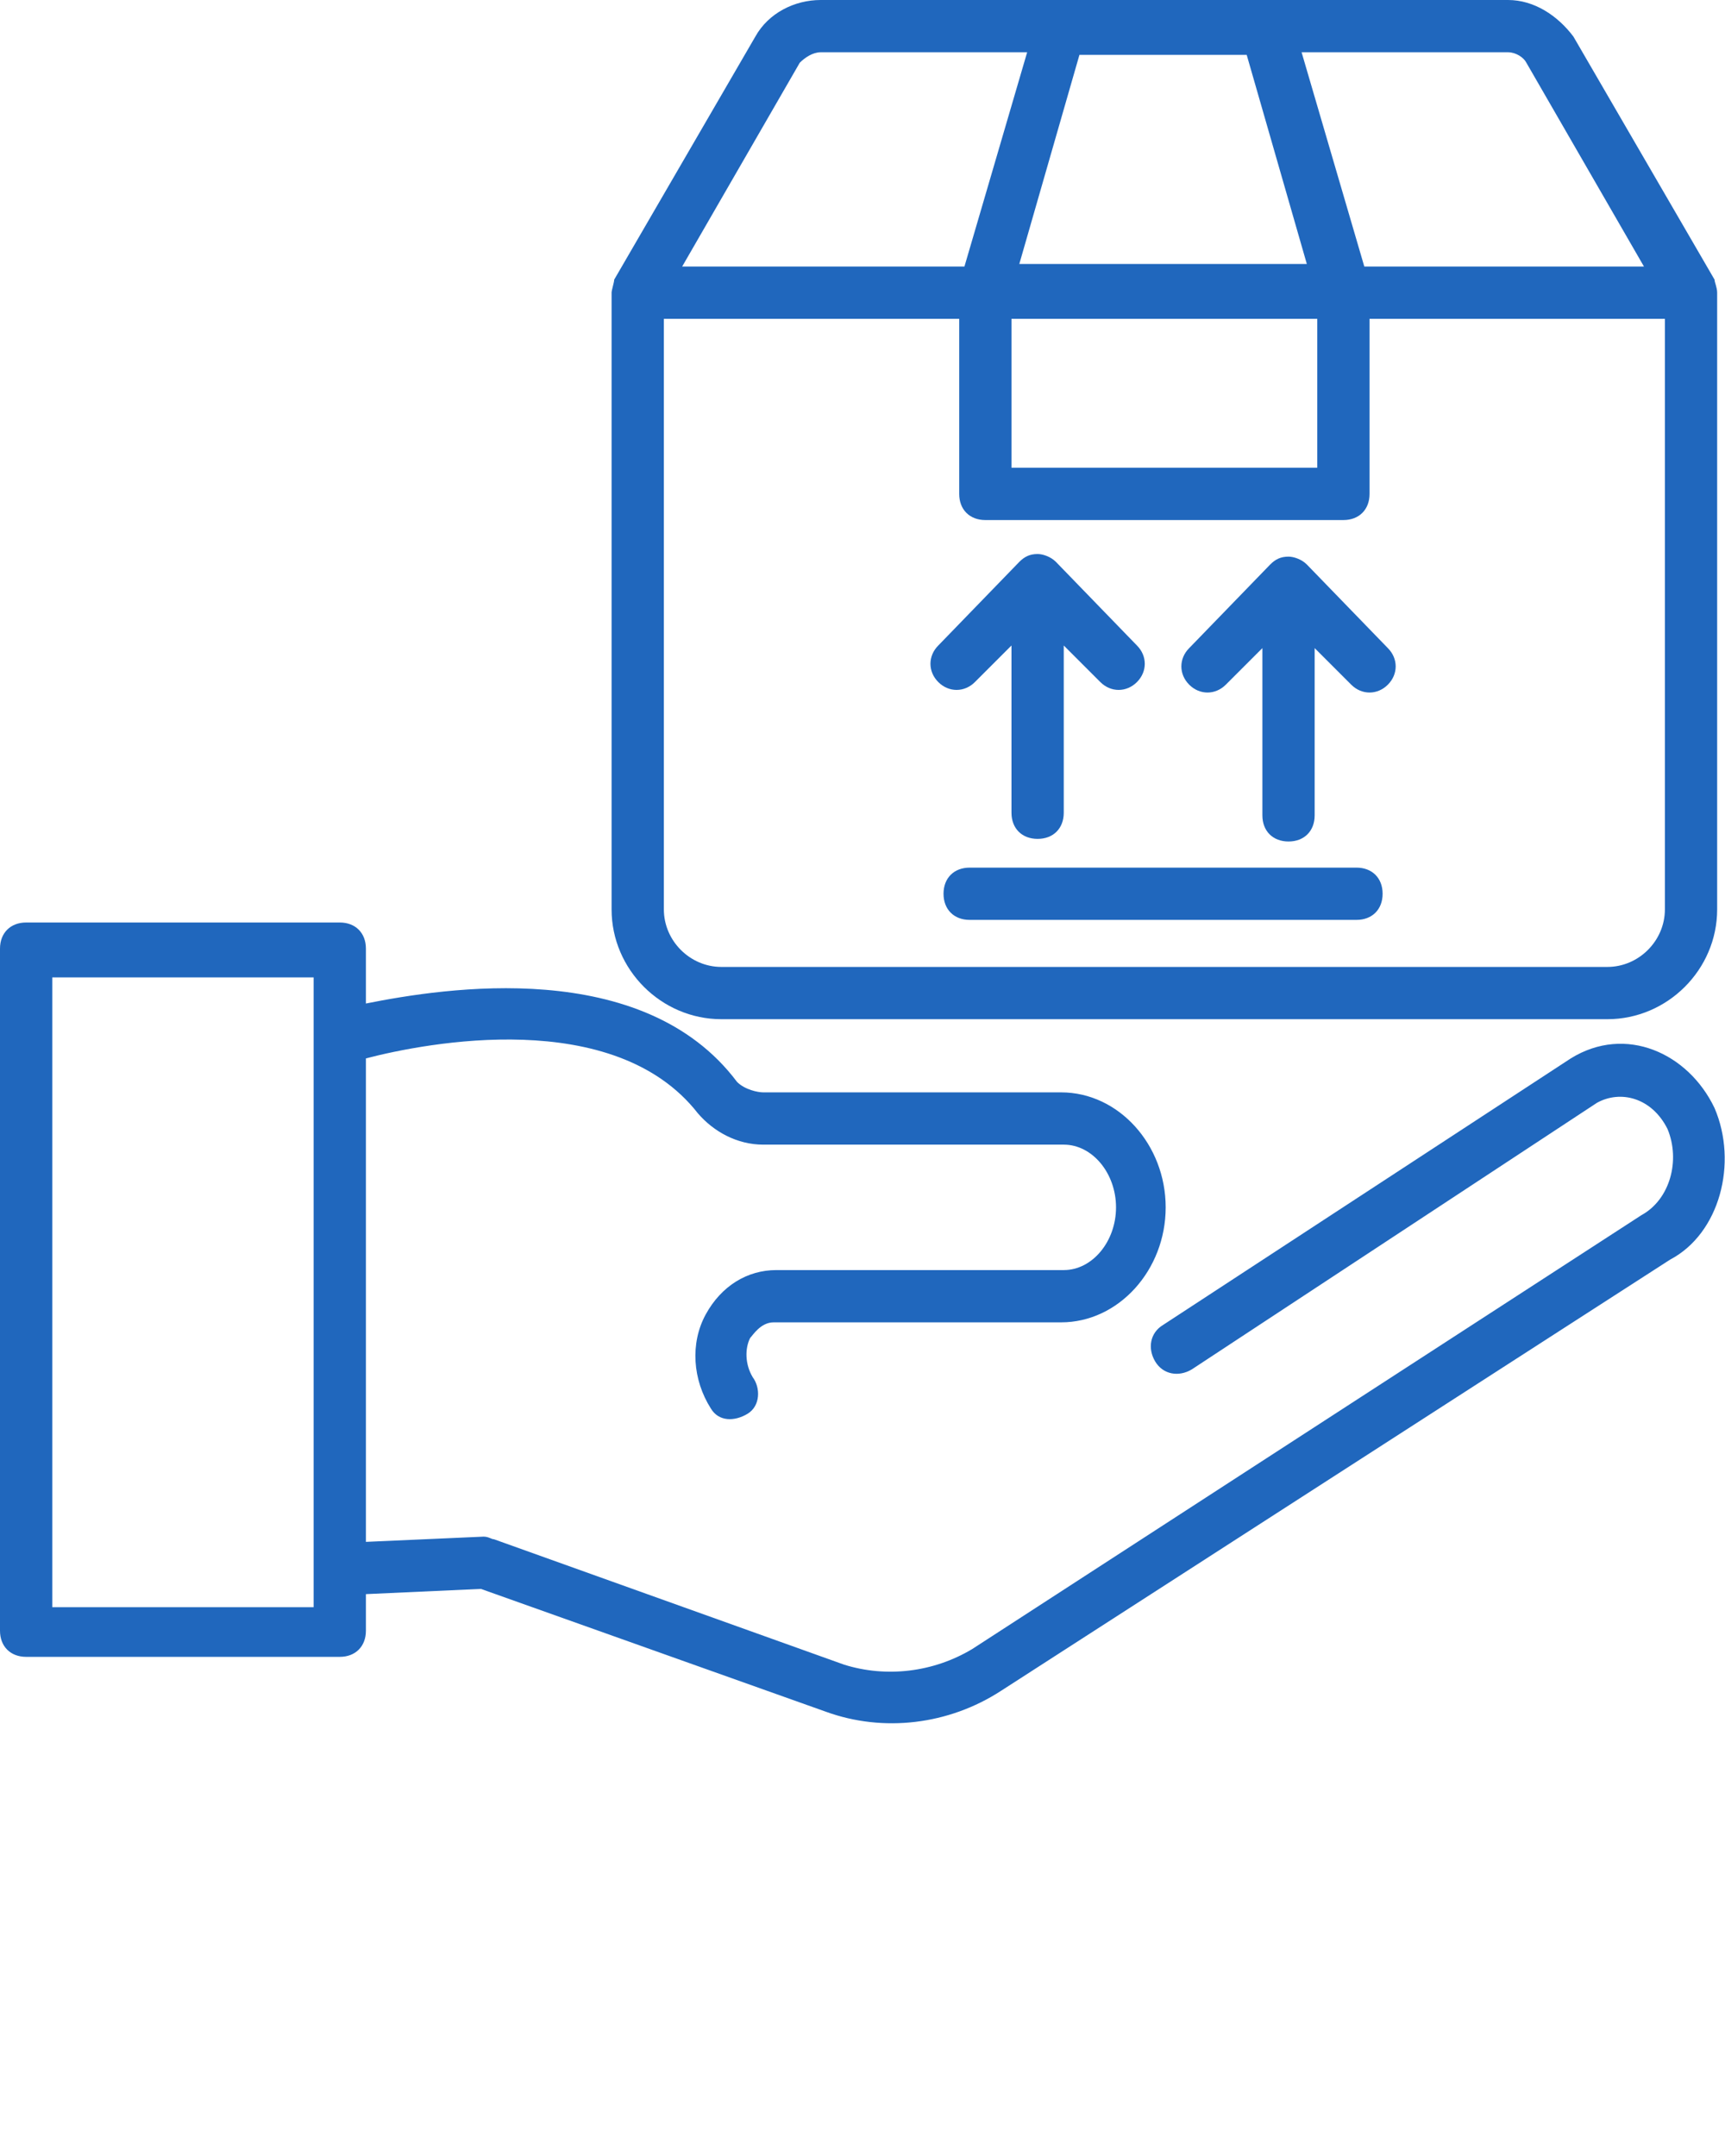 <svg version="1.1" id="Layer_1" xmlns="http://www.w3.org/2000/svg" x="0" y="0" viewBox="0 0 66 82.5" xml:space="preserve" enable-background="new 0 0 66 82.5" width="66" height="82.5"><g class="nc-icon-wrapper" fill="#2067bd"><path d="M65.6 42.4c-1-2.1-3.4-3.2-5.5-1.9L44.5 50.7c-.5.3-.6.9-.3 1.4s.9.6 1.4.3l15.5-10.2c.9-.5 2.1-.2 2.7 1 .5 1.2.1 2.7-1 3.3L37.2 63.1c-1.5.9-3.3 1.1-4.9.6l-13.4-4.8c-.1 0-.2-.1-.4-.1L14 59V40.5c2.3-.6 9.5-2 12.7 2.1.6.7 1.5 1.2 2.5 1.2h11.5c1.1 0 2 1.1 2 2.4s-.9 2.4-2 2.4h-11c-1.1 0-2.1.6-2.7 1.7-.6 1.1-.5 2.5.2 3.6.3.5.9.5 1.4.2s.5-1 .2-1.4c-.3-.5-.3-1.1-.1-1.5.1-.1.4-.6.9-.6h11c2.2 0 4-2 4-4.4s-1.8-4.4-4-4.4H29.2c-.2 0-.7-.1-1-.4-3.6-4.8-11.2-3.6-14.2-3v-2.1c0-.6-.4-1-1-1H1c-.6 0-1 .4-1 1v26.1c0 .6.4 1 1 1h12c.6 0 1-.4 1-1V61l4.4-.2 13.2 4.7c2.2.8 4.7.5 6.7-.8l25.6-16.5c1.9-1 2.6-3.7 1.7-5.8zM12 61.5H2V37.4h10v24.1z"/><path d="M23.4 11.2v23.6c0 2.3 1.9 4.2 4.2 4.2h33.9c2.3 0 4.2-1.9 4.2-4.2V11.2c0-.2-.1-.4-.1-.5l-5.4-9.3C59.6.6 58.7 0 57.7 0H31.4c-1 0-2 .5-2.5 1.4l-5.4 9.3c0 .1-.1.4-.1.5zm40.3 23.6c0 1.2-1 2.2-2.2 2.2H27.6c-1.2 0-2.2-1-2.2-2.2V12.2h11.3v6.7c0 .6.4 1 1 1h13.7c.6 0 1-.4 1-1v-6.7h11.3v22.6zm-16-32.7l2.3 8H39l2.3-8h6.4zm-9 10.1h11.7v5.7H38.7v-5.7zm19.7-9.8l4.5 7.8H52.2L49.8 2h7.9c.3 0 .6.2.7.4zm-27.8 0c.2-.2.5-.4.8-.4h7.9l-2.4 8.2H26.1l4.5-7.8z"/><path d="M37.3 26.1l1.4-1.4v6.4c0 .6.4 1 1 1s1-.4 1-1v-6.4l1.4 1.4c.4.4 1 .4 1.4 0s.4-1 0-1.4l-3.1-3.2c-.2-.2-.5-.3-.7-.3-.3 0-.5.1-.7.3l-3.1 3.2c-.4.4-.4 1 0 1.4.4.4 1 .4 1.4 0z"/><path d="M50 21.6c0-.1 0-.1 0 0-.2-.2-.5-.3-.7-.3-.3 0-.5.1-.7.3l-3.1 3.2c-.4.4-.4 1 0 1.4s1 .4 1.4 0l1.4-1.4v6.4c0 .6.4 1 1 1s1-.4 1-1v-6.4l1.4 1.4c.4.4 1 .4 1.4 0s.4-1 0-1.4L50 21.6z"/><path d="M51.9 33.2H37.1c-.6 0-1 .4-1 1s.4 1 1 1h14.8c.6 0 1-.4 1-1s-.4-1-1-1z"/></g></svg>